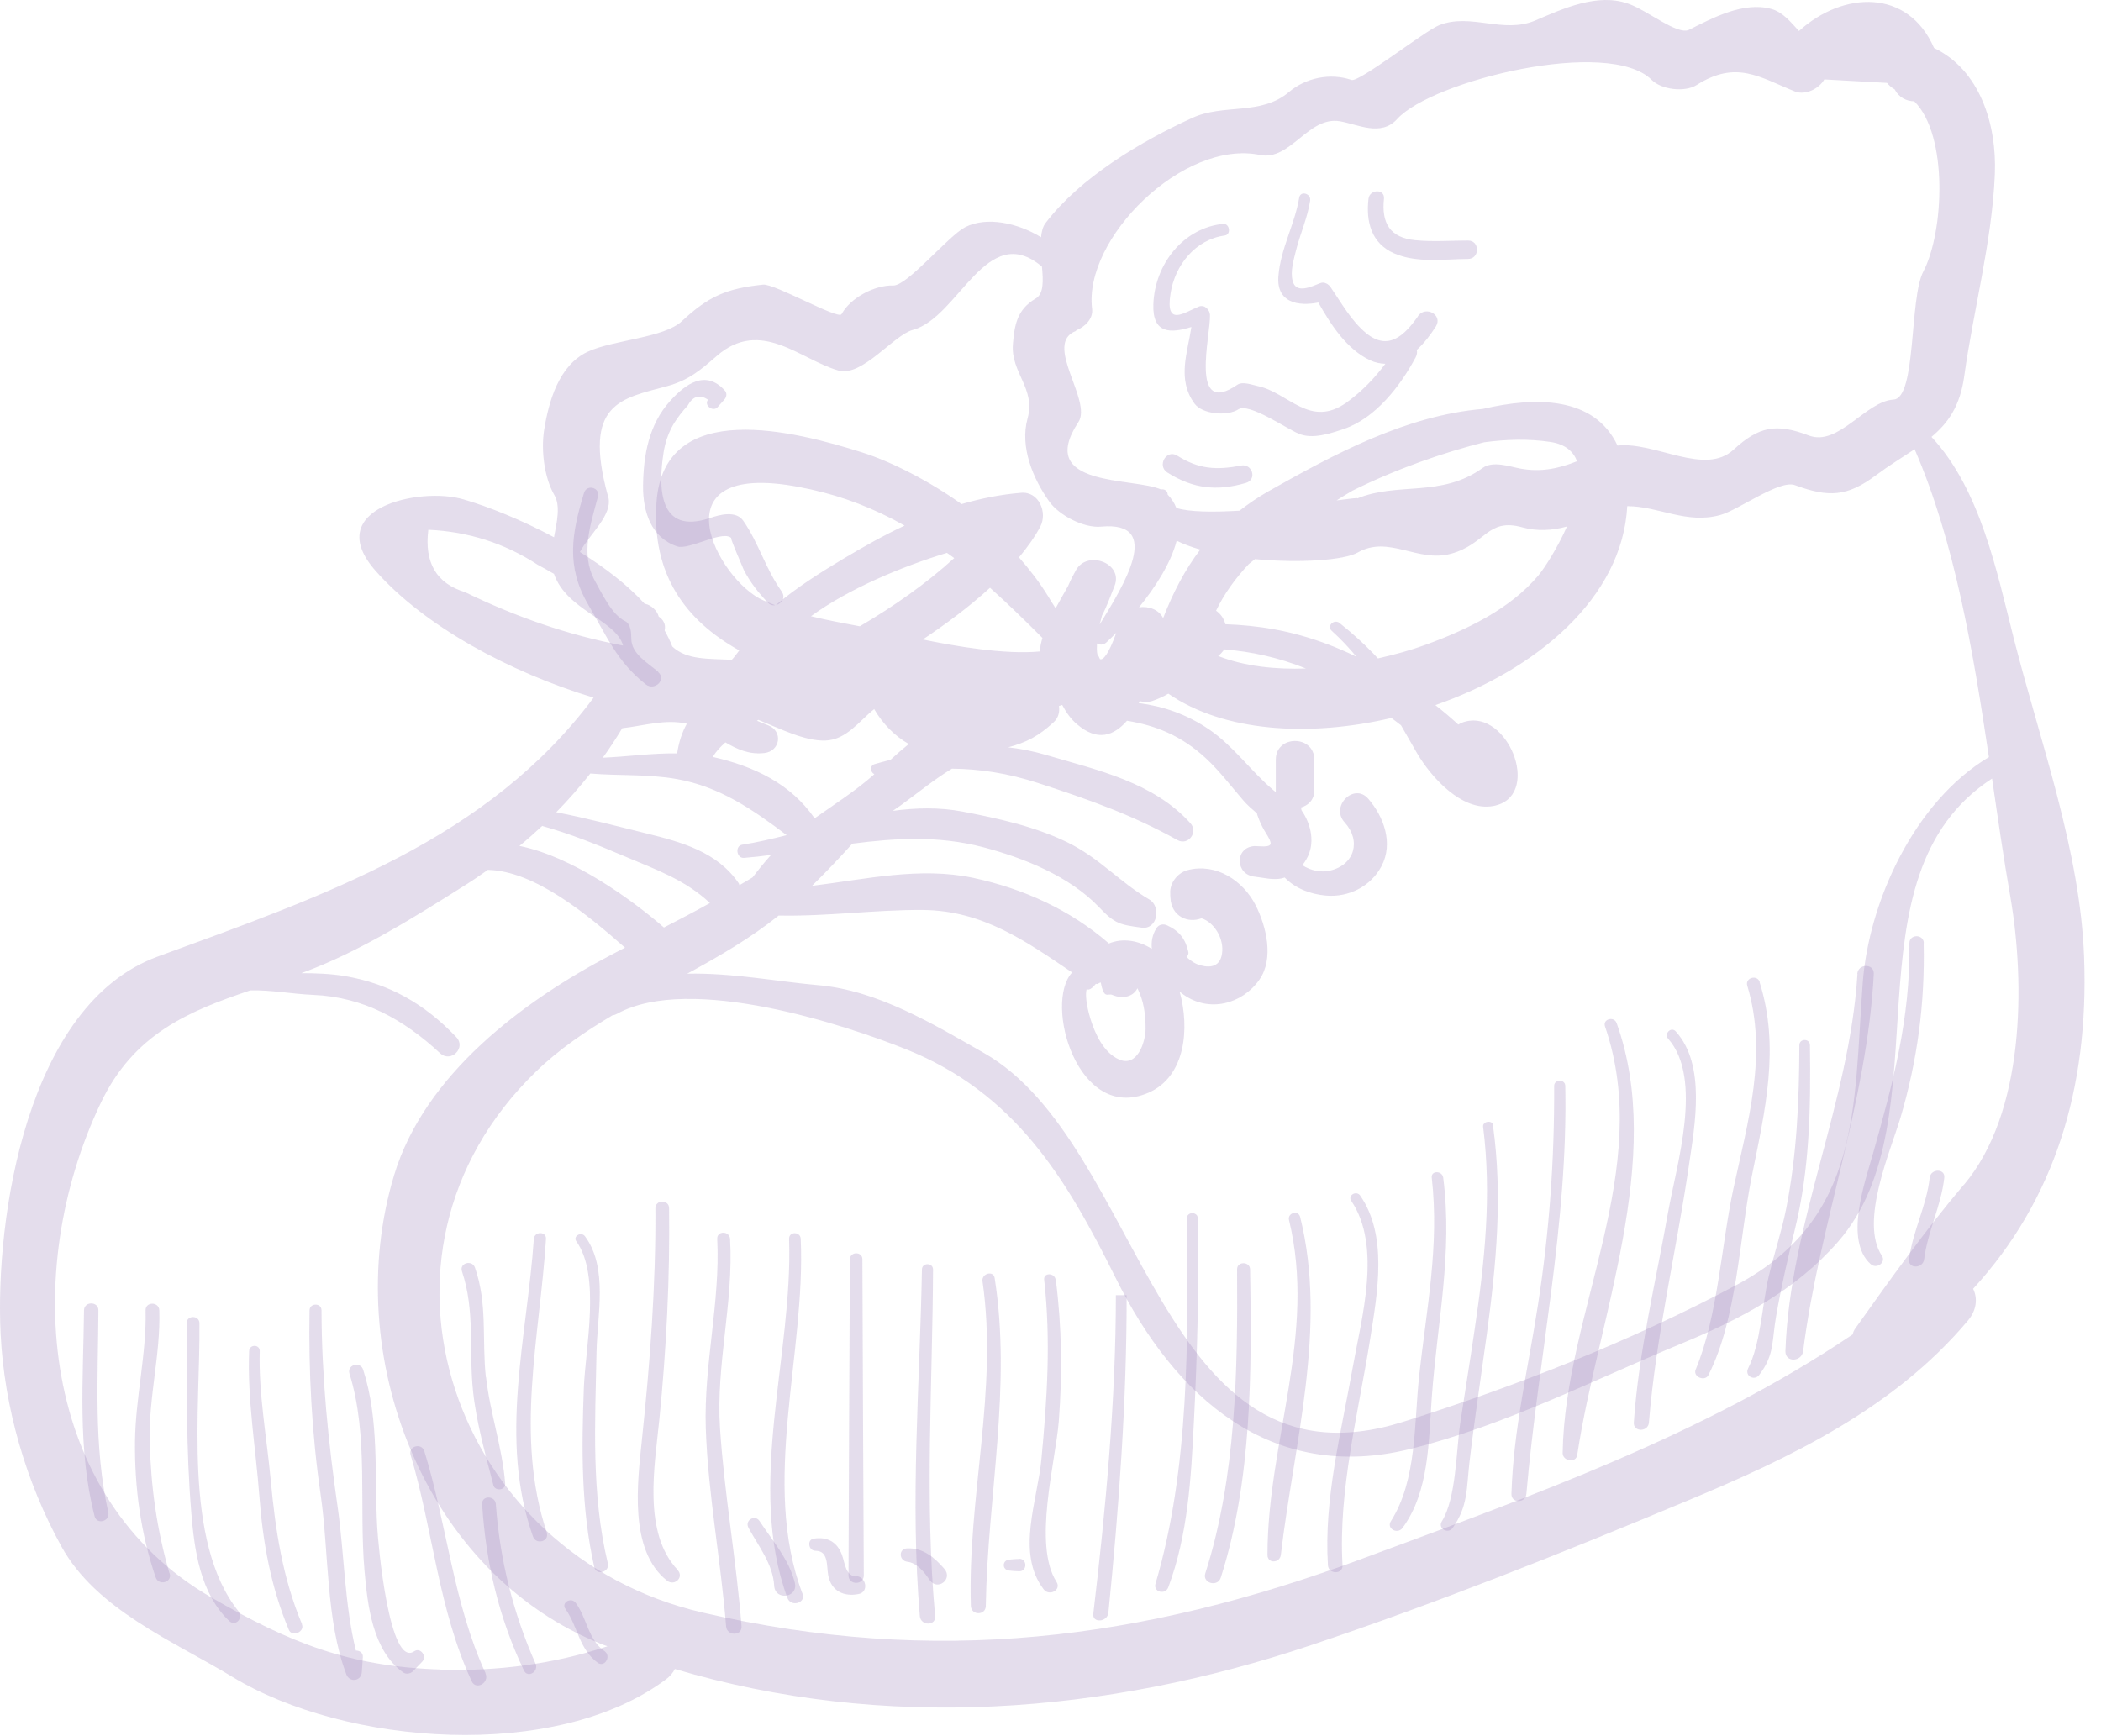 <?xml version="1.0" encoding="UTF-8"?> <svg xmlns="http://www.w3.org/2000/svg" width="121" height="100" viewBox="0 0 121 100" fill="none"><path d="M120.026 55.135C119.806 48.995 117.476 42.675 115.976 36.775C115.006 32.945 114.056 28.185 111.236 25.165C112.196 24.365 112.886 23.395 113.126 21.655C113.646 17.885 114.726 13.925 114.886 10.035C115.006 7.145 114.016 4.025 111.386 2.765C109.896 -0.655 106.176 -0.535 103.606 1.785C103.126 1.275 102.696 0.705 102.016 0.515C100.416 0.075 98.646 1.025 97.276 1.715C96.616 2.045 94.906 0.615 93.786 0.215C91.996 -0.425 90.006 0.505 88.406 1.185C86.566 1.965 84.686 0.725 82.876 1.455C82.056 1.785 78.266 4.755 77.836 4.605C76.616 4.185 75.206 4.475 74.226 5.305C72.606 6.675 70.466 5.955 68.656 6.795C65.666 8.165 62.216 10.225 60.216 12.845C60.056 13.055 59.986 13.345 59.956 13.665C58.606 12.835 56.816 12.455 55.586 13.085C54.616 13.585 52.256 16.465 51.446 16.445C50.376 16.415 48.986 17.145 48.466 18.095C48.286 18.435 44.606 16.325 43.946 16.395C41.866 16.615 40.826 17.045 39.276 18.495C38.236 19.475 35.296 19.575 33.836 20.265C32.166 21.055 31.596 23.155 31.336 24.775C31.156 25.905 31.336 27.505 31.926 28.515C32.286 29.125 32.076 30.055 31.906 30.945C30.016 29.935 28.106 29.175 26.696 28.765C24.146 28.015 18.466 29.305 21.636 32.885C24.446 36.065 29.336 38.715 34.186 40.185C28.096 48.355 18.766 51.555 9.066 55.105C1.556 57.855 -0.294 70.145 0.036 76.835C0.246 81.075 1.496 85.375 3.536 89.075C5.556 92.735 10.006 94.535 13.396 96.595C19.916 100.545 31.976 101.475 38.336 96.745C38.586 96.565 38.756 96.355 38.866 96.135C50.926 99.715 63.606 98.755 75.526 94.755C82.836 92.305 90.056 89.415 97.166 86.445C103.146 83.955 109.106 81.105 113.336 76.065C113.856 75.445 113.896 74.765 113.636 74.235C118.316 69.125 120.306 62.705 120.026 55.145V55.135ZM114.536 43.615C110.246 46.175 107.616 51.955 107.276 56.635C106.746 63.765 107.226 70.165 100.006 74.015C93.996 77.225 87.296 79.855 80.816 81.895C66.646 86.355 65.926 65.915 56.656 60.645C53.726 58.975 50.526 57.035 47.106 56.745C44.906 56.555 42.146 56.025 39.576 56.085C41.416 55.085 43.226 54.035 44.846 52.735C47.626 52.795 50.376 52.395 53.156 52.415C56.606 52.445 59.116 54.235 61.746 56.015C60.096 57.775 62.066 64.725 66.156 62.935C68.276 62.005 68.526 59.235 67.936 57.115C68.016 57.175 68.086 57.245 68.166 57.295C69.636 58.335 71.536 57.845 72.526 56.435C73.386 55.215 72.926 53.355 72.316 52.145C71.586 50.705 70.026 49.705 68.416 50.115C67.836 50.255 67.356 50.855 67.396 51.455C67.396 51.545 67.396 51.635 67.406 51.715C67.466 52.795 68.416 53.195 69.196 52.895C69.916 53.115 70.516 54.065 70.376 54.935C70.276 55.625 69.776 55.775 69.146 55.605C68.816 55.515 68.566 55.335 68.336 55.125C68.406 55.055 68.466 54.955 68.436 54.825C68.276 54.085 67.916 53.625 67.226 53.305C66.986 53.195 66.736 53.245 66.596 53.475C66.356 53.855 66.296 54.255 66.336 54.655C65.596 54.185 64.686 54.005 63.866 54.345C61.646 52.415 58.946 51.185 56.046 50.565C52.986 49.915 49.856 50.645 46.766 51.025C47.556 50.245 48.336 49.435 49.086 48.595C51.566 48.275 54.046 48.125 56.606 48.795C58.956 49.415 61.596 50.465 63.306 52.265C64.216 53.225 64.516 53.265 65.756 53.435C66.656 53.555 66.886 52.225 66.196 51.815C64.446 50.785 63.336 49.425 61.446 48.505C59.576 47.595 57.456 47.135 55.426 46.745C54.106 46.495 52.766 46.525 51.416 46.705C51.566 46.595 51.716 46.505 51.866 46.395C52.906 45.635 53.816 44.885 54.826 44.275C56.456 44.295 58.046 44.535 59.826 45.115C62.666 46.045 65.176 46.915 67.806 48.385C68.436 48.735 69.026 47.925 68.556 47.415C66.426 45.055 63.226 44.365 60.276 43.495C59.506 43.265 58.776 43.125 58.066 43.045C59.096 42.765 59.806 42.415 60.686 41.595C60.966 41.335 61.036 40.995 60.986 40.665C61.046 40.645 61.116 40.635 61.176 40.605C61.396 41.025 61.666 41.415 62.036 41.725C63.206 42.725 64.146 42.385 64.906 41.515C66.546 41.785 68.016 42.355 69.446 43.675C70.236 44.405 70.896 45.285 71.596 46.095C71.836 46.375 72.116 46.615 72.396 46.855C72.396 46.885 72.396 46.915 72.416 46.955C72.526 47.265 72.646 47.545 72.816 47.835C72.926 48.035 73.146 48.325 73.176 48.555C73.216 48.855 72.466 48.725 72.246 48.735C71.096 48.805 71.136 50.375 72.246 50.495C72.776 50.555 73.296 50.705 73.826 50.595C73.886 50.585 73.926 50.555 73.986 50.545C74.596 51.175 75.466 51.505 76.356 51.585C77.666 51.705 78.956 51.055 79.566 49.885C80.256 48.575 79.696 47.035 78.796 46.005C77.986 45.065 76.596 46.445 77.436 47.365C78.406 48.425 78.016 49.815 76.606 50.145C76.066 50.275 75.476 50.145 75.006 49.835C75.096 49.725 75.176 49.605 75.246 49.475C75.746 48.615 75.536 47.495 74.956 46.675C74.956 46.615 74.936 46.565 74.916 46.515C75.346 46.395 75.696 46.075 75.696 45.505V43.745C75.676 42.325 73.486 42.325 73.476 43.745V45.505C73.476 45.505 73.476 45.585 73.476 45.625C73.426 45.585 73.376 45.545 73.326 45.505C72.046 44.425 71.066 43.005 69.676 42.045C68.336 41.125 66.996 40.685 65.576 40.495C65.596 40.455 65.616 40.425 65.636 40.385C65.866 40.445 66.106 40.455 66.336 40.385C66.696 40.265 67.016 40.115 67.286 39.955C70.486 42.165 75.406 42.465 80.136 41.355C80.326 41.495 80.506 41.635 80.686 41.775C80.986 42.305 81.296 42.845 81.616 43.395C82.416 44.755 84.196 46.765 86.006 46.425C88.746 45.915 87.016 41.205 84.626 41.515C84.396 41.545 84.176 41.615 83.986 41.735C83.576 41.355 83.136 40.985 82.666 40.615C88.476 38.585 93.436 34.445 93.716 29.155C95.526 29.155 97.116 30.205 99.076 29.665C100.126 29.375 102.486 27.615 103.376 27.945C105.316 28.665 106.386 28.605 108.026 27.385C108.816 26.795 109.576 26.335 110.266 25.875C112.576 31.195 113.636 37.515 114.546 43.615H114.536ZM60.036 36.745C59.956 37.005 59.906 37.265 59.876 37.525C57.896 37.715 55.026 37.225 53.146 36.835C54.446 35.965 55.806 34.965 57.016 33.855C58.046 34.775 59.036 35.745 60.036 36.745ZM54.956 32.145C53.366 33.595 51.466 34.935 49.516 36.075C48.576 35.895 47.636 35.725 46.706 35.495C48.876 33.915 51.926 32.635 54.536 31.845C54.676 31.945 54.816 32.045 54.956 32.145ZM48.536 32.205C47.216 32.995 45.846 33.865 44.666 34.865C44.436 34.775 44.196 34.685 43.966 34.585C41.316 33.425 37.646 26.475 45.986 28.045C47.956 28.415 49.646 28.995 51.436 29.915C51.666 30.035 51.876 30.155 52.096 30.275C50.896 30.835 49.726 31.495 48.536 32.205ZM38.986 43.395C37.556 43.375 36.126 43.585 34.716 43.645C35.116 43.095 35.486 42.525 35.836 41.945C37.086 41.805 38.306 41.405 39.556 41.685C39.286 42.175 39.096 42.735 38.996 43.405L38.986 43.395ZM41.766 42.755C42.446 43.155 43.146 43.475 44.016 43.375C44.936 43.275 45.116 42.115 44.236 41.775C44.026 41.695 43.806 41.605 43.596 41.515C43.626 41.495 43.646 41.485 43.676 41.465C44.976 41.995 46.386 42.705 47.556 42.655C48.766 42.595 49.466 41.545 50.346 40.845C50.846 41.705 51.536 42.395 52.336 42.855C51.976 43.145 51.626 43.455 51.286 43.765C50.996 43.845 50.706 43.915 50.396 44.005C50.066 44.095 50.116 44.475 50.356 44.595C49.286 45.545 48.076 46.315 46.916 47.135C45.526 45.135 43.436 44.145 41.076 43.605C41.076 43.605 41.056 43.605 41.046 43.605C41.216 43.315 41.466 43.035 41.786 42.755H41.766ZM62.576 56.965C62.746 57.095 62.986 56.825 63.116 56.665C63.206 56.725 63.296 56.595 63.396 56.595C63.586 57.595 63.796 57.195 64.056 57.305C64.676 57.575 65.276 57.395 65.506 56.925C65.556 57.015 65.616 57.165 65.656 57.265C65.906 57.885 65.976 58.585 65.976 59.245C65.976 60.005 65.506 61.495 64.446 61.025C63.566 60.635 63.076 59.565 62.806 58.705C62.716 58.415 62.446 57.465 62.586 56.955L62.576 56.965ZM63.166 37.055C63.326 37.155 63.536 37.165 63.706 37.015C63.876 36.855 64.076 36.665 64.286 36.455C63.856 37.665 63.526 38.055 63.346 37.965C63.306 37.865 63.256 37.765 63.196 37.675C63.166 37.525 63.166 37.305 63.176 37.055H63.166ZM65.596 34.985C66.536 33.825 67.436 32.435 67.766 31.145C68.166 31.345 68.626 31.515 69.126 31.655C68.236 32.825 67.556 34.135 66.986 35.605C66.736 35.105 66.146 34.895 65.586 34.985H65.596ZM78.196 31.825C79.976 30.805 81.646 32.425 83.566 31.895C85.596 31.335 85.646 29.815 87.676 30.375C88.496 30.605 89.406 30.565 90.246 30.325C89.686 31.585 88.956 32.715 88.606 33.135C86.976 35.085 84.446 36.285 82.116 37.135C81.276 37.445 80.336 37.705 79.356 37.925C78.676 37.185 77.936 36.515 77.146 35.885C76.836 35.635 76.386 36.055 76.696 36.335C77.226 36.815 77.686 37.305 78.116 37.825C77.556 37.555 77.006 37.315 76.476 37.115C74.326 36.305 72.466 36.025 70.566 35.955C70.566 35.955 70.566 35.945 70.566 35.935C70.476 35.595 70.276 35.345 70.036 35.175C70.496 34.215 71.136 33.325 71.916 32.495C72.036 32.395 72.156 32.305 72.276 32.205C74.836 32.445 77.426 32.275 78.216 31.815L78.196 31.825ZM76.956 28.835C77.276 28.635 77.586 28.435 77.906 28.255C80.466 26.985 83.176 26.055 85.476 25.475C86.746 25.305 88.016 25.265 89.286 25.455C90.146 25.585 90.606 25.995 90.826 26.565C89.796 26.985 88.726 27.215 87.536 26.985C86.946 26.875 85.976 26.525 85.386 26.955C83.006 28.675 80.506 27.745 78.156 28.715C78.286 28.655 77.796 28.715 76.956 28.825V28.835ZM75.226 38.505C73.446 38.565 71.686 38.385 70.156 37.785C70.296 37.685 70.406 37.545 70.506 37.405C72.066 37.535 73.586 37.855 75.236 38.515L75.226 38.505ZM61.956 19.035C62.446 18.855 62.966 18.385 62.896 17.795C62.386 13.745 68.146 8.015 72.566 8.925C74.316 9.285 75.346 6.675 77.166 6.985C78.186 7.155 79.526 7.895 80.466 6.855C82.466 4.645 92.656 2.135 95.126 4.605C95.696 5.175 97.046 5.325 97.716 4.895C100.006 3.445 101.346 4.455 103.366 5.265C103.976 5.505 104.756 5.115 105.066 4.575C106.266 4.645 107.466 4.705 108.676 4.775C108.786 4.915 108.936 5.045 109.116 5.145C109.356 5.615 109.796 5.825 110.246 5.835C112.216 7.785 111.956 13.375 110.766 15.645C109.956 17.185 110.376 22.935 109.056 23.015C107.456 23.105 105.876 25.735 104.176 25.085C102.286 24.365 101.296 24.565 99.846 25.895C98.176 27.435 95.366 25.435 93.156 25.665C91.826 22.835 88.456 22.835 85.396 23.555C80.966 23.935 76.886 26.135 73.056 28.295C72.436 28.645 71.896 29.025 71.386 29.415C69.856 29.505 68.466 29.495 67.746 29.255C67.636 28.975 67.476 28.725 67.246 28.485C67.256 28.285 67.056 28.145 66.866 28.195C65.316 27.485 59.606 28.095 62.106 24.315C62.926 23.065 60.036 19.765 61.986 19.055L61.956 19.035ZM35.016 28.585C33.526 23.165 35.796 22.965 38.446 22.235C39.676 21.895 40.356 21.305 41.276 20.505C43.816 18.295 46.076 20.715 48.296 21.345C49.646 21.725 51.476 19.295 52.566 19.005C55.236 18.285 56.806 12.665 60.006 15.355C60.086 16.175 60.116 16.925 59.646 17.195C58.576 17.825 58.426 18.715 58.336 19.815C58.196 21.465 59.666 22.365 59.176 24.115C58.726 25.755 59.506 27.595 60.426 28.885C60.996 29.685 62.416 30.425 63.406 30.335C67.056 29.995 64.676 33.775 63.336 35.965C63.376 35.795 63.416 35.635 63.466 35.455C63.756 34.905 63.966 34.305 64.186 33.755C64.716 32.455 62.646 31.665 61.976 32.825C61.816 33.105 61.656 33.415 61.516 33.745C61.286 34.165 61.026 34.605 60.796 35.035C60.676 34.855 60.536 34.635 60.356 34.335C59.866 33.535 59.296 32.805 58.686 32.105C59.166 31.525 59.596 30.935 59.916 30.325C60.336 29.525 59.836 28.295 58.806 28.385C57.606 28.485 56.476 28.715 55.376 29.035C53.586 27.755 51.376 26.595 49.576 26.035C45.966 24.905 38.226 22.795 37.806 28.955C37.526 33.115 39.506 35.755 42.576 37.465C42.426 37.665 42.286 37.855 42.146 38.005C40.876 37.935 39.546 38.035 38.716 37.235C38.596 36.925 38.446 36.615 38.276 36.315C38.366 35.965 38.186 35.675 37.936 35.515C37.856 35.175 37.496 34.855 37.176 34.785C37.156 34.785 37.146 34.785 37.126 34.775C36.116 33.665 34.796 32.665 33.396 31.795C33.956 30.755 35.316 29.655 35.026 28.595L35.016 28.585ZM24.666 30.515C26.946 30.615 29.056 31.285 30.976 32.535C31.266 32.695 31.586 32.865 31.906 33.055C32.626 35.155 35.466 35.705 35.886 37.185C32.696 36.575 29.716 35.535 26.776 34.105C25.136 33.605 24.436 32.415 24.666 30.525V30.515ZM34.006 44.555C35.646 44.695 37.296 44.575 38.986 44.875C41.456 45.315 43.376 46.645 45.306 48.105C44.436 48.325 43.586 48.525 42.746 48.655C42.316 48.725 42.416 49.445 42.846 49.415C43.366 49.375 43.886 49.315 44.406 49.245C44.036 49.655 43.686 50.085 43.346 50.535C43.096 50.695 42.836 50.835 42.586 50.985C42.566 50.945 42.566 50.905 42.536 50.865C41.296 49.065 39.256 48.505 37.226 48.005C35.486 47.575 33.776 47.125 32.036 46.785C32.736 46.075 33.386 45.325 34.006 44.545V44.555ZM31.226 47.575C32.836 48.025 34.376 48.645 35.976 49.325C37.766 50.085 39.446 50.665 40.886 52.015C40.016 52.505 39.126 52.965 38.236 53.425C36.316 51.755 32.936 49.335 29.916 48.725C30.366 48.355 30.806 47.965 31.236 47.565L31.226 47.575ZM25.376 96.165C20.086 95.995 16.686 94.625 12.156 92.005C2.276 86.285 1.166 73.275 5.796 63.545C7.696 59.545 10.866 58.245 14.416 57.045C15.596 57.015 16.836 57.255 18.026 57.305C20.946 57.425 23.246 58.725 25.346 60.665C25.976 61.245 26.866 60.345 26.276 59.735C24.466 57.835 22.416 56.645 19.816 56.215C19.006 56.085 18.176 56.055 17.346 56.055C17.366 56.055 17.386 56.045 17.406 56.035C20.676 54.845 23.976 52.765 26.916 50.905C27.316 50.655 27.706 50.375 28.096 50.105C30.826 50.165 33.846 52.705 35.996 54.585C35.736 54.715 35.486 54.845 35.226 54.985C30.126 57.655 24.446 61.895 22.696 67.695C19.586 77.995 24.406 90.705 34.756 94.745C34.836 94.775 34.906 94.795 34.986 94.825C31.906 95.855 28.576 96.275 25.366 96.175L25.376 96.165ZM113.086 68.255C110.906 70.825 108.816 73.755 106.846 76.525C106.766 76.635 106.726 76.745 106.696 76.865C98.086 82.665 88.316 86.125 78.496 89.765C65.716 94.505 53.846 95.975 40.466 92.885C26.186 89.585 19.936 72.315 30.866 61.725C32.186 60.445 33.706 59.415 35.286 58.475C35.366 58.475 35.446 58.445 35.536 58.395C39.756 56.065 48.786 59.075 52.176 60.435C58.456 62.955 61.396 67.845 64.246 73.595C67.666 80.495 73.206 85.455 81.246 83.455C86.696 82.095 91.686 79.525 96.846 77.385C100.276 75.965 103.406 74.325 105.856 71.525C112.076 64.405 106.006 50.515 114.726 44.845C115.066 47.175 115.396 49.465 115.776 51.635C116.646 56.655 116.606 64.105 113.096 68.255H113.086Z" fill="#A68DBE" fill-opacity="0.3"></path><path d="M45.776 91.165C45.446 89.825 44.486 88.745 43.745 87.615C43.486 87.215 42.876 87.565 43.105 87.995C43.675 89.055 44.516 90.085 44.586 91.335C44.636 92.225 45.986 92.025 45.776 91.175V91.165Z" fill="#A68DBE" fill-opacity="0.3"></path><path d="M49.304 90.805C48.684 90.775 48.664 90.015 48.484 89.545C48.204 88.805 47.634 88.505 46.864 88.625C46.454 88.695 46.564 89.325 46.964 89.325C47.734 89.325 47.594 90.205 47.704 90.765C47.884 91.655 48.614 91.985 49.454 91.815C50.054 91.695 49.884 90.815 49.314 90.785L49.304 90.805Z" fill="#A68DBE" fill-opacity="0.3"></path><path d="M54.386 90.365C53.826 89.715 53.156 89.145 52.246 89.185C51.736 89.205 51.766 89.895 52.246 89.955C52.826 90.025 53.236 90.565 53.546 91.015C53.996 91.655 54.896 90.955 54.386 90.365Z" fill="#A68DBE" fill-opacity="0.3"></path><path d="M58.706 89.795C58.506 89.795 58.316 89.815 58.116 89.835C57.706 89.875 57.706 90.425 58.116 90.465C58.316 90.485 58.506 90.505 58.706 90.505C59.166 90.505 59.166 89.795 58.706 89.785V89.795Z" fill="#A68DBE" fill-opacity="0.3"></path><path d="M6.238 87.115C5.378 83.255 5.648 79.395 5.668 75.475C5.668 74.945 4.848 74.945 4.838 75.475C4.798 79.445 4.448 83.435 5.448 87.335C5.578 87.845 6.348 87.625 6.238 87.115Z" fill="#A68DBE" fill-opacity="0.3"></path><path d="M9.765 90.635C9.035 88.135 8.685 85.625 8.625 83.025C8.555 80.475 9.255 78.005 9.175 75.475C9.155 74.965 8.375 74.965 8.385 75.475C8.445 77.975 7.805 80.505 7.775 83.025C7.745 85.675 8.105 88.345 8.965 90.855C9.135 91.355 9.925 91.155 9.775 90.635H9.765Z" fill="#A68DBE" fill-opacity="0.3"></path><path d="M13.746 92.825C10.506 88.785 11.546 81.025 11.486 76.215C11.486 75.745 10.736 75.745 10.756 76.215C10.756 79.865 10.716 83.485 11.016 87.125C11.196 89.315 11.536 91.785 13.196 93.365C13.556 93.715 14.036 93.205 13.736 92.825H13.746Z" fill="#A68DBE" fill-opacity="0.3"></path><path d="M17.398 93.565C16.268 90.865 15.858 88.125 15.588 85.215C15.358 82.755 14.888 80.285 14.958 77.815C14.958 77.425 14.368 77.425 14.348 77.815C14.238 80.595 14.728 83.415 14.938 86.185C15.138 88.845 15.598 91.415 16.638 93.885C16.818 94.315 17.568 93.995 17.388 93.565H17.398Z" fill="#A68DBE" fill-opacity="0.3"></path><path d="M20.497 95.075C19.847 92.465 19.827 89.505 19.457 86.885C18.907 83.085 18.527 79.325 18.517 75.475C18.517 75.035 17.837 75.035 17.827 75.475C17.767 79.025 17.957 82.575 18.467 86.095C18.947 89.395 18.757 93.315 19.947 96.445C20.127 96.925 20.797 96.845 20.837 96.325C20.857 96.035 20.877 95.735 20.897 95.445C20.917 95.195 20.697 95.065 20.487 95.075H20.497Z" fill="#A68DBE" fill-opacity="0.3"></path><path d="M23.855 95.115C22.415 96.095 21.774 88.915 21.724 87.955C21.555 84.925 21.855 81.815 20.915 78.895C20.755 78.395 19.974 78.605 20.125 79.115C21.244 82.695 20.665 86.755 20.994 90.485C21.174 92.495 21.454 95.075 23.224 96.335C23.384 96.455 23.645 96.405 23.785 96.265L24.314 95.715C24.605 95.415 24.224 94.865 23.855 95.115Z" fill="#A68DBE" fill-opacity="0.3"></path><path d="M27.968 96.385C26.098 92.325 25.748 87.825 24.438 83.585C24.278 83.085 23.498 83.295 23.648 83.805C24.938 88.145 25.248 92.705 27.168 96.845C27.418 97.385 28.208 96.915 27.958 96.385H27.968Z" fill="#A68DBE" fill-opacity="0.3"></path><path d="M30.846 95.835C29.547 92.895 28.786 89.835 28.556 86.635C28.516 86.135 27.736 86.125 27.767 86.635C27.977 89.995 28.727 93.185 30.177 96.225C30.396 96.675 31.037 96.285 30.846 95.835Z" fill="#A68DBE" fill-opacity="0.3"></path><path d="M34.815 95.105C33.875 94.465 33.805 93.195 33.155 92.325C32.895 91.975 32.305 92.305 32.565 92.675C33.295 93.715 33.335 94.975 34.425 95.775C34.825 96.065 35.225 95.395 34.815 95.105Z" fill="#A68DBE" fill-opacity="0.3"></path><path d="M27.984 79.335C27.744 77.155 28.094 75.135 27.354 73.015C27.194 72.545 26.444 72.745 26.604 73.225C27.374 75.505 26.994 77.785 27.244 80.135C27.434 81.945 27.964 83.785 28.414 85.545C28.504 85.915 29.124 85.845 29.094 85.455C28.934 83.375 28.224 81.405 27.994 79.335H27.984Z" fill="#A68DBE" fill-opacity="0.3"></path><path d="M31.495 88.285C29.635 82.715 31.085 77.045 31.445 71.365C31.475 70.915 30.775 70.915 30.745 71.365C30.345 77.095 28.715 82.905 30.695 88.505C30.865 88.995 31.655 88.795 31.485 88.285H31.495Z" fill="#A68DBE" fill-opacity="0.3"></path><path d="M35.005 90.045C34.045 86.035 34.275 81.965 34.355 77.885C34.395 75.765 35.035 73.045 33.695 71.215C33.475 70.915 32.975 71.205 33.195 71.505C34.605 73.465 33.715 77.645 33.625 79.935C33.495 83.415 33.455 86.845 34.225 90.265C34.335 90.775 35.125 90.555 35.005 90.055V90.045Z" fill="#A68DBE" fill-opacity="0.3"></path><path d="M39.035 90.435C36.995 88.285 37.705 84.435 37.975 81.745C38.375 77.725 38.585 73.635 38.535 69.595C38.535 69.085 37.745 69.085 37.745 69.595C37.775 74.055 37.435 78.525 36.965 82.965C36.715 85.405 36.205 89.295 38.415 91.045C38.845 91.385 39.415 90.845 39.025 90.435H39.035Z" fill="#A68DBE" fill-opacity="0.3"></path><path d="M41.467 82.265C41.227 78.595 42.257 75.025 42.047 71.365C42.017 70.885 41.277 70.885 41.307 71.365C41.487 75.015 40.527 78.595 40.647 82.265C40.777 86.085 41.517 89.875 41.817 93.675C41.857 94.245 42.747 94.245 42.707 93.675C42.407 89.855 41.717 86.085 41.467 82.265Z" fill="#A68DBE" fill-opacity="0.3"></path><path d="M46.215 91.795C43.804 85.425 46.415 77.945 46.115 71.355C46.095 70.925 45.435 70.925 45.445 71.355C45.675 78.045 42.965 85.525 45.345 92.035C45.545 92.585 46.425 92.345 46.225 91.795H46.215Z" fill="#A68DBE" fill-opacity="0.3"></path><path d="M49.667 72.535C49.667 72.075 48.957 72.075 48.947 72.535C48.917 78.605 48.887 84.675 48.867 90.745C48.867 91.315 49.747 91.315 49.747 90.745C49.717 84.675 49.687 78.605 49.667 72.535Z" fill="#A68DBE" fill-opacity="0.3"></path><path d="M53.736 73.125C53.736 72.715 53.096 72.715 53.096 73.125C52.976 79.785 52.406 86.435 52.976 93.095C53.026 93.655 53.906 93.665 53.856 93.095C53.246 86.445 53.706 79.785 53.736 73.125Z" fill="#A68DBE" fill-opacity="0.3"></path><path d="M57.284 73.615C57.214 73.155 56.514 73.355 56.584 73.805C57.494 80.085 55.714 86.235 55.914 92.505C55.934 93.055 56.764 93.065 56.774 92.505C56.874 86.205 58.274 79.895 57.284 73.615Z" fill="#A68DBE" fill-opacity="0.3"></path><path d="M60.796 73.715C60.746 73.305 60.086 73.285 60.136 73.715C60.526 77.195 60.306 80.585 59.976 84.055C59.746 86.465 58.506 89.455 60.106 91.545C60.426 91.965 61.146 91.585 60.846 91.115C59.476 88.985 60.786 84.215 60.976 81.885C61.186 79.145 61.156 76.445 60.806 73.715H60.796Z" fill="#A68DBE" fill-opacity="0.3"></path><path d="M64.265 74.605C64.265 80.605 63.685 86.895 62.965 92.955C62.895 93.505 63.785 93.445 63.835 92.885C64.445 86.825 64.895 80.605 64.885 74.605H64.265Z" fill="#A68DBE" fill-opacity="0.3"></path><path d="M68.365 70.185C68.415 77.105 68.525 84.545 66.546 91.225C66.406 91.705 67.115 91.885 67.285 91.425C68.415 88.405 68.596 85.155 68.755 81.965C68.956 78.035 69.055 74.115 68.986 70.185C68.986 69.775 68.346 69.775 68.356 70.185H68.365Z" fill="#A68DBE" fill-opacity="0.3"></path><path d="M71.995 73.125C71.995 72.645 71.234 72.635 71.245 73.125C71.284 78.905 71.195 85.075 69.415 90.625C69.234 91.195 70.124 91.435 70.305 90.875C72.105 85.275 72.094 78.955 71.995 73.135V73.125Z" fill="#A68DBE" fill-opacity="0.3"></path><path d="M74.876 70.095C74.776 69.685 74.136 69.855 74.236 70.275C75.836 76.855 72.996 83.035 72.996 89.565C72.996 90.075 73.706 90.045 73.766 89.565C74.506 83.225 76.466 76.435 74.876 70.095Z" fill="#A68DBE" fill-opacity="0.3"></path><path d="M78.338 68.865C78.118 68.555 77.608 68.845 77.818 69.165C79.598 71.795 78.408 75.925 77.898 78.805C77.238 82.525 76.238 86.355 76.478 90.155C76.508 90.695 77.358 90.695 77.318 90.155C77.068 85.815 78.238 81.365 78.918 77.075C79.328 74.485 79.938 71.165 78.328 68.855L78.338 68.865Z" fill="#A68DBE" fill-opacity="0.3"></path><path d="M83.117 67.835C83.067 67.425 82.407 67.405 82.457 67.835C82.907 71.775 82.147 75.395 81.727 79.305C81.437 81.995 81.607 85.255 80.107 87.615C79.827 88.045 80.487 88.405 80.777 88.005C82.317 85.915 82.277 82.995 82.457 80.515C82.767 76.215 83.677 72.185 83.117 67.835Z" fill="#A68DBE" fill-opacity="0.3"></path><path d="M86.005 64.825C85.955 64.495 85.375 64.575 85.415 64.905C85.915 68.845 85.505 72.675 84.925 76.595C84.665 78.395 84.365 80.185 84.095 81.985C83.865 83.575 83.865 86.315 83.035 87.635C82.785 88.045 83.405 88.385 83.665 88.005C84.545 86.755 84.455 85.765 84.625 84.265C84.915 81.775 85.295 79.295 85.635 76.805C86.175 72.805 86.545 68.865 85.985 64.845L86.005 64.825Z" fill="#A68DBE" fill-opacity="0.3"></path><path d="M89.507 62.555C89.527 66.785 89.227 70.965 88.577 75.145C88.017 78.785 87.157 82.355 87.047 86.045C87.027 86.605 87.867 86.595 87.907 86.045C88.597 78.135 90.307 70.545 90.147 62.555C90.147 62.145 89.507 62.145 89.507 62.555Z" fill="#A68DBE" fill-opacity="0.3"></path><path d="M93.106 58.935C92.956 58.515 92.286 58.695 92.436 59.125C95.266 67.365 90.126 75.535 89.996 83.695C89.996 84.165 90.766 84.295 90.836 83.805C91.996 76.055 95.906 66.725 93.106 58.935Z" fill="#A68DBE" fill-opacity="0.3"></path><path d="M96.505 59.405C96.245 59.115 95.815 59.545 96.075 59.835C98.105 62.135 96.545 67.135 96.075 69.785C95.365 73.815 94.375 77.855 94.095 81.935C94.055 82.495 94.925 82.495 94.965 81.935C95.365 76.985 96.545 72.065 97.265 67.145C97.605 64.825 98.265 61.335 96.505 59.405Z" fill="#A68DBE" fill-opacity="0.3"></path><path d="M101.348 56.575C101.208 56.115 100.488 56.315 100.628 56.775C101.818 60.715 100.668 64.585 99.828 68.475C99.127 71.755 98.938 75.815 97.657 78.885C97.478 79.305 98.198 79.605 98.397 79.195C100.058 75.885 100.158 71.385 100.888 67.755C101.648 63.995 102.528 60.335 101.338 56.575H101.348Z" fill="#A68DBE" fill-opacity="0.3"></path><path d="M104.238 60.205C104.238 59.805 103.628 59.805 103.628 60.205C103.618 63.385 103.488 66.495 102.868 69.625C102.608 70.935 102.168 72.235 101.858 73.545C101.488 75.115 101.408 77.385 100.678 78.815C100.458 79.255 101.038 79.565 101.318 79.195C102.218 78.005 102.028 77.275 102.298 75.765C102.588 74.105 102.968 72.455 103.368 70.825C104.228 67.335 104.288 63.795 104.238 60.215V60.205Z" fill="#A68DBE" fill-opacity="0.3"></path><path d="M106.975 56.095C106.515 63.495 103.085 70.455 102.825 77.825C102.805 78.495 103.765 78.455 103.845 77.825C104.775 70.505 107.525 63.485 107.915 56.095C107.945 55.485 107.005 55.495 106.965 56.095H106.975Z" fill="#A68DBE" fill-opacity="0.3"></path><path d="M110.797 54.325C110.787 53.795 109.967 53.795 109.967 54.325C110.027 58.675 109.007 62.425 107.847 66.525C107.397 68.115 106.207 71.455 107.737 72.815C108.067 73.115 108.647 72.725 108.377 72.325C107.097 70.385 108.847 66.385 109.447 64.395C110.427 61.085 110.867 57.795 110.787 54.325H110.797Z" fill="#A68DBE" fill-opacity="0.3"></path><path d="M111.135 67.835C110.955 69.455 110.155 70.915 109.945 72.535C109.875 73.095 110.745 73.085 110.815 72.535C111.015 70.925 111.795 69.465 111.975 67.835C112.035 67.295 111.195 67.305 111.135 67.835Z" fill="#A68DBE" fill-opacity="0.3"></path><path d="M81.674 18.205C80.874 19.345 79.944 20.225 78.674 19.185C77.814 18.475 77.254 17.445 76.634 16.545C76.514 16.365 76.264 16.215 76.044 16.305C75.534 16.505 74.634 16.955 74.444 16.175C74.304 15.635 74.504 14.965 74.634 14.445C74.874 13.475 75.304 12.545 75.454 11.555C75.514 11.145 74.894 10.965 74.824 11.385C74.564 12.935 73.744 14.335 73.624 15.925C73.514 17.435 74.764 17.655 75.924 17.425C76.654 18.715 77.564 20.125 78.914 20.755C79.214 20.895 79.504 20.945 79.784 20.955C79.154 21.795 78.454 22.525 77.564 23.175C75.434 24.705 74.194 22.595 72.424 22.235C72.174 22.185 71.574 21.955 71.274 22.155C68.464 24.085 69.734 19.285 69.684 18.135C69.674 17.845 69.374 17.535 69.054 17.655C68.184 18.005 67.104 18.855 67.414 16.905C67.664 15.275 68.844 13.795 70.534 13.565C70.914 13.515 70.824 12.865 70.444 12.895C68.154 13.125 66.504 15.215 66.424 17.525C66.364 19.245 67.424 19.205 68.614 18.835C68.384 20.355 67.784 21.835 68.784 23.235C69.244 23.875 70.694 23.985 71.324 23.575C71.924 23.185 74.114 24.705 74.804 24.985C75.594 25.315 76.624 24.965 77.374 24.715C79.224 24.095 80.654 22.225 81.534 20.575C81.614 20.425 81.624 20.275 81.594 20.155C82.024 19.765 82.394 19.275 82.694 18.805C83.114 18.145 82.104 17.585 81.664 18.205H81.674Z" fill="#A68DBE" fill-opacity="0.3"></path><path d="M84.545 13.855C83.535 13.855 82.515 13.935 81.505 13.835C80.055 13.695 79.555 12.855 79.705 11.445C79.765 10.875 78.885 10.885 78.815 11.445C78.655 12.775 78.985 14.025 80.295 14.595C81.605 15.165 83.155 14.925 84.545 14.915C85.235 14.915 85.235 13.845 84.545 13.855Z" fill="#A68DBE" fill-opacity="0.3"></path><path d="M71.488 26.815C70.068 27.085 69.048 27.035 67.798 26.245C67.178 25.855 66.618 26.825 67.228 27.215C68.708 28.155 70.088 28.305 71.758 27.815C72.408 27.625 72.128 26.695 71.478 26.815H71.488Z" fill="#A68DBE" fill-opacity="0.3"></path><path d="M37.917 38.705C37.317 38.185 36.357 37.675 36.357 36.775C36.357 36.475 36.337 35.935 35.997 35.775C35.237 35.415 34.647 34.145 34.257 33.445C33.407 31.905 34.027 30.155 34.437 28.605C34.577 28.085 33.797 27.875 33.637 28.385C32.917 30.745 32.587 32.635 33.887 34.845C34.957 36.665 35.517 38.095 37.197 39.425C37.697 39.815 38.407 39.145 37.907 38.715L37.917 38.705Z" fill="#A68DBE" fill-opacity="0.3"></path><path d="M45.045 34.105C44.095 32.795 43.705 31.285 42.805 29.995C42.385 29.395 41.455 29.645 40.895 29.835C37.885 30.855 37.915 28.005 38.215 26.075C38.305 25.475 38.505 24.905 38.815 24.385C39.045 24.025 39.305 23.685 39.595 23.375C39.905 22.815 40.295 22.695 40.775 23.025C40.525 23.345 41.065 23.745 41.325 23.455C41.455 23.305 41.595 23.155 41.725 23.005C41.865 22.845 41.875 22.625 41.725 22.475C40.635 21.295 39.495 22.095 38.595 23.095C37.365 24.455 37.055 26.215 37.035 27.995C37.025 29.495 37.505 30.975 39.005 31.475C39.685 31.705 41.735 30.445 42.155 31.035C41.875 30.635 42.925 33.005 42.825 32.805C43.205 33.545 43.665 34.125 44.235 34.725C44.625 35.135 45.375 34.585 45.035 34.105H45.045Z" fill="#A68DBE" fill-opacity="0.3"></path></svg> 